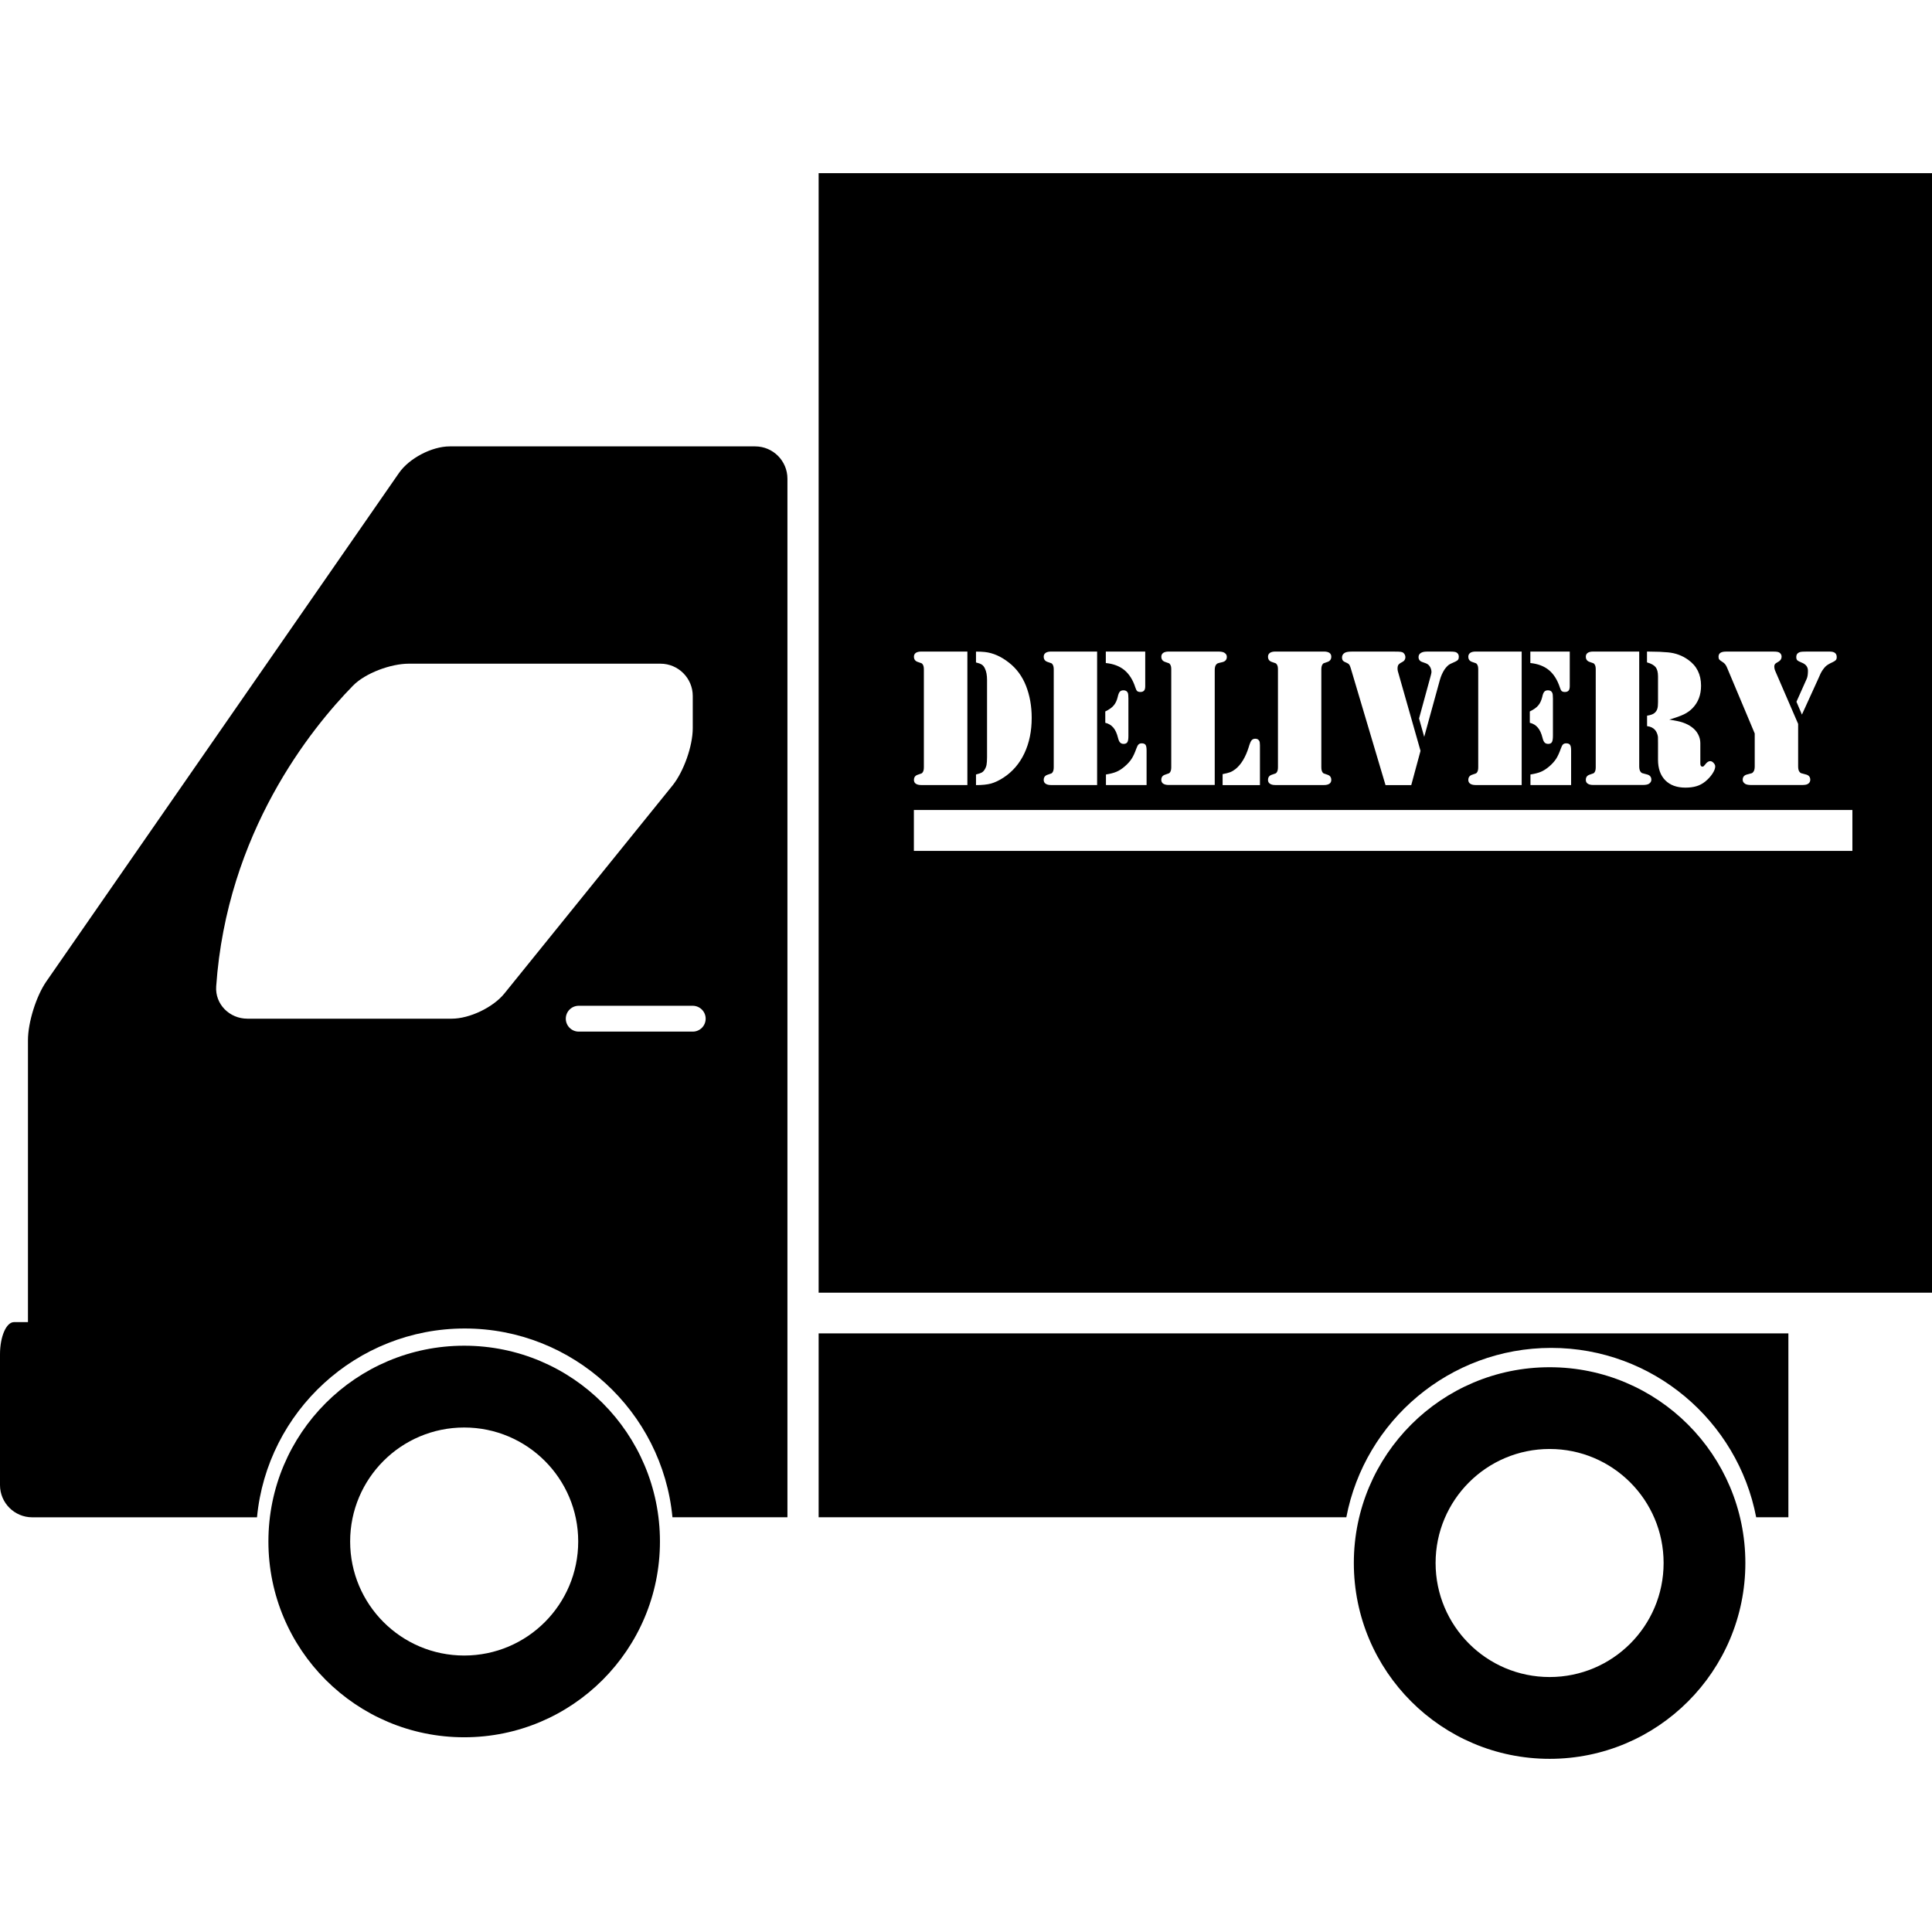 <?xml version="1.0" encoding="iso-8859-1"?>
<!-- Uploaded to: SVG Repo, www.svgrepo.com, Generator: SVG Repo Mixer Tools -->
<!DOCTYPE svg PUBLIC "-//W3C//DTD SVG 1.1//EN" "http://www.w3.org/Graphics/SVG/1.1/DTD/svg11.dtd">
<svg fill="#000000" version="1.1" id="Capa_1" xmlns="http://www.w3.org/2000/svg" xmlns:xlink="http://www.w3.org/1999/xlink" 
	 width="800px" height="800px" viewBox="0 0 284.628 284.628"
	 xml:space="preserve">
<g>
	<g>
		<path d="M228.297,201.424c-15.937,0-28.846,12.92-28.846,28.841c0,15.931,12.909,28.851,28.846,28.851
			c15.926,0,28.835-12.92,28.835-28.851C257.132,214.344,244.223,201.424,228.297,201.424z M228.297,247.065
			c-9.286,0-16.801-7.525-16.801-16.801c0-9.276,7.52-16.796,16.801-16.796c9.271,0,16.791,7.524,16.791,16.796
			C245.088,239.551,237.568,247.065,228.297,247.065z"/>
		<path d="M68.386,255.94c15.928,0,28.84-12.914,28.84-28.846c0-15.926-12.912-28.841-28.84-28.841
			c-15.931,0-28.843,12.915-28.843,28.841C39.542,243.026,52.455,255.94,68.386,255.94z M68.386,210.305
			c9.276,0,16.798,7.52,16.798,16.79c0,9.281-7.522,16.802-16.798,16.802c-9.279,0-16.801-7.521-16.801-16.802
			C51.584,217.818,59.107,210.305,68.386,210.305z"/>
		<path d="M263.471,223.53v-27.095H120.604v27.095h77.741c2.711-14.196,15.209-24.954,30.186-24.954
			c14.971,0,27.475,10.758,30.195,24.954H263.471z"/>
		<path d="M120.604,190.444h164.025V25.513H120.604V190.444z M264.89,96.211c0.11-0.087,0.242-0.14,0.39-0.174
			c0.143-0.026,0.386-0.042,0.749-0.042h3.56c0.67,0,1.002,0.269,1.002,0.804c0,0.195-0.042,0.346-0.132,0.448
			c-0.1,0.108-0.269,0.216-0.532,0.335c-0.464,0.211-0.802,0.422-1.008,0.63c-0.29,0.309-0.532,0.659-0.722,1.05L267.87,100
			l-2.405,5.276l-0.807-1.891l1.514-3.385c0.127-0.29,0.18-0.686,0.18-1.182c0-0.562-0.307-0.962-0.918-1.199
			c-0.332-0.135-0.554-0.253-0.654-0.351c-0.1-0.097-0.147-0.258-0.147-0.469C264.631,96.54,264.716,96.345,264.89,96.211z
			 M254.275,95.995h7.056c0.374,0,0.633,0.042,0.785,0.129c0.237,0.15,0.354,0.355,0.354,0.604c0,0.309-0.132,0.546-0.411,0.72
			l-0.422,0.259c-0.158,0.103-0.242,0.264-0.242,0.475c0,0.242,0.053,0.479,0.158,0.706l3.354,7.758v6.278
			c0,0.375,0.074,0.643,0.216,0.804c0.079,0.098,0.148,0.158,0.217,0.179c0.073,0.026,0.284,0.087,0.659,0.179
			c0.464,0.101,0.696,0.372,0.696,0.794c0,0.279-0.132,0.49-0.386,0.63c-0.158,0.098-0.453,0.143-0.896,0.143h-0.495h-6.423h-0.475
			c-0.433,0-0.738-0.061-0.907-0.169c-0.253-0.155-0.375-0.355-0.375-0.604c0-0.422,0.228-0.693,0.691-0.794
			c0.369-0.098,0.591-0.153,0.659-0.179c0.068-0.021,0.132-0.087,0.205-0.179c0.138-0.161,0.217-0.43,0.217-0.804v-4.865
			l-4.087-9.725c-0.147-0.369-0.364-0.633-0.639-0.796c-0.269-0.161-0.427-0.29-0.501-0.382c-0.073-0.098-0.105-0.232-0.105-0.404
			C253.177,96.242,253.537,95.995,254.275,95.995z M242.63,95.995h0.375c1.06,0,1.967,0.042,2.727,0.113
			c1.112,0.103,2.109,0.469,2.979,1.097c1.26,0.891,1.893,2.159,1.893,3.812c0,1.36-0.422,2.465-1.271,3.33
			c-0.354,0.361-0.775,0.659-1.25,0.892c-0.475,0.231-1.197,0.49-2.162,0.777c0.875,0.129,1.561,0.279,2.035,0.443
			c0.48,0.161,0.907,0.382,1.287,0.664c0.411,0.301,0.717,0.654,0.928,1.062c0.222,0.417,0.327,0.85,0.327,1.313v2.979
			c0,0.313,0.105,0.467,0.306,0.467c0.079,0,0.138-0.024,0.19-0.066c0.053-0.05,0.126-0.129,0.222-0.253
			c0.242-0.324,0.484-0.493,0.738-0.493c0.168,0,0.332,0.087,0.495,0.261c0.158,0.171,0.243,0.34,0.243,0.517
			c0,0.303-0.138,0.664-0.422,1.091c-0.285,0.427-0.639,0.804-1.055,1.144c-0.401,0.319-0.823,0.546-1.287,0.681
			c-0.464,0.14-1.007,0.211-1.624,0.211c-1.271,0-2.257-0.361-2.975-1.086c-0.712-0.728-1.065-1.732-1.065-3.035V109.5
			c0-0.541,0-0.849-0.01-0.941c-0.053-0.382-0.19-0.717-0.401-0.991c-0.284-0.335-0.686-0.535-1.202-0.591v-1.542
			c0.517-0.077,0.886-0.211,1.107-0.401c0.189-0.171,0.327-0.366,0.396-0.588c0.079-0.222,0.11-0.546,0.11-0.983v-3.818
			c0-0.604-0.115-1.052-0.348-1.355c-0.237-0.295-0.659-0.536-1.276-0.707v-1.587H242.63z M234.921,97.88
			c-0.063-0.087-0.116-0.143-0.164-0.164c-0.053-0.026-0.237-0.092-0.554-0.195c-0.385-0.124-0.574-0.383-0.574-0.783
			c0-0.237,0.089-0.419,0.279-0.557c0.189-0.129,0.453-0.192,0.802-0.192h0.379h6.407v16.928c0,0.372,0.079,0.644,0.217,0.804
			c0.084,0.098,0.147,0.158,0.216,0.179c0.068,0.026,0.29,0.087,0.665,0.18c0.458,0.1,0.69,0.372,0.69,0.793
			c0,0.248-0.127,0.448-0.369,0.604c-0.189,0.113-0.485,0.168-0.907,0.168h-0.495h-6.424h-0.379c-0.349,0-0.612-0.066-0.802-0.195
			c-0.19-0.124-0.279-0.314-0.279-0.557c0-0.39,0.189-0.654,0.574-0.772c0.316-0.103,0.501-0.174,0.554-0.195
			c0.059-0.026,0.111-0.079,0.164-0.161c0.115-0.158,0.168-0.401,0.168-0.741V98.613C235.089,98.278,235.037,98.03,234.921,97.88z
			 M231.461,110.573v5.083h-5.99v-1.556c0.622-0.097,1.145-0.227,1.55-0.4c0.401-0.171,0.812-0.438,1.234-0.799
			c0.411-0.351,0.738-0.723,0.991-1.097c0.243-0.377,0.475-0.884,0.696-1.506c0.105-0.309,0.216-0.52,0.327-0.628
			c0.121-0.113,0.274-0.16,0.475-0.16c0.274,0,0.464,0.081,0.564,0.237C231.419,109.903,231.461,110.18,231.461,110.573z
			 M225.46,95.995h5.801v5.097c0,0.303-0.063,0.52-0.169,0.649c-0.116,0.134-0.306,0.205-0.548,0.205
			c-0.211,0-0.364-0.05-0.465-0.132c-0.1-0.089-0.189-0.264-0.273-0.532c-0.369-1.118-0.902-1.967-1.608-2.555
			c-0.707-0.583-1.619-0.934-2.742-1.047v-1.685H225.46z M225.386,104.807c0.554-0.269,0.971-0.557,1.234-0.881
			c0.274-0.319,0.464-0.738,0.591-1.263c0.073-0.361,0.179-0.614,0.301-0.757c0.121-0.14,0.3-0.208,0.532-0.208
			c0.316,0,0.527,0.116,0.633,0.356c0.074,0.124,0.105,0.409,0.105,0.852v5.487c0,0.453-0.053,0.767-0.147,0.938
			c-0.105,0.174-0.285,0.261-0.56,0.261c-0.221,0-0.39-0.071-0.521-0.2c-0.121-0.134-0.222-0.355-0.301-0.675
			c-0.163-0.665-0.396-1.179-0.701-1.529c-0.301-0.361-0.691-0.588-1.176-0.707v-1.674H225.386z M217.608,97.88
			c-0.058-0.087-0.11-0.143-0.163-0.164c-0.058-0.026-0.242-0.092-0.554-0.195c-0.385-0.124-0.575-0.383-0.575-0.783
			c0-0.237,0.096-0.419,0.285-0.557c0.18-0.129,0.453-0.192,0.802-0.192h0.374h6.402v19.667h-6.402h-0.374
			c-0.349,0-0.612-0.065-0.802-0.195c-0.189-0.124-0.285-0.314-0.285-0.556c0-0.388,0.19-0.654,0.575-0.772
			c0.316-0.103,0.501-0.174,0.554-0.195c0.053-0.026,0.11-0.079,0.163-0.161c0.111-0.155,0.169-0.4,0.169-0.741V98.613
			C217.777,98.278,217.719,98.03,217.608,97.88z M209.308,96.206c0.211-0.142,0.512-0.211,0.881-0.211h3.522
			c0.442,0,0.732,0.042,0.864,0.129c0.232,0.14,0.343,0.351,0.343,0.614c0,0.185-0.031,0.324-0.1,0.433
			c-0.074,0.107-0.211,0.205-0.396,0.292l-0.744,0.341c-0.306,0.145-0.596,0.432-0.886,0.856c-0.274,0.427-0.495,0.92-0.653,1.466
			l-2.32,8.427l-0.76-2.706l1.656-6.064c0.105-0.382,0.163-0.619,0.168-0.706c0.021-0.211-0.026-0.448-0.137-0.707
			c-0.153-0.335-0.4-0.562-0.717-0.664l-0.485-0.174c-0.369-0.119-0.56-0.367-0.56-0.733
			C208.986,96.54,209.097,96.34,209.308,96.206z M198.102,96.182c0.2-0.124,0.538-0.187,0.991-0.187h6.418
			c0.4,0,0.68,0.01,0.828,0.032c0.147,0.016,0.269,0.061,0.369,0.118c0.095,0.066,0.168,0.158,0.242,0.288
			c0.068,0.129,0.095,0.248,0.095,0.361c0,0.351-0.169,0.604-0.506,0.762c-0.253,0.124-0.417,0.253-0.517,0.377
			c-0.09,0.129-0.132,0.319-0.132,0.557c0,0.15,0.016,0.287,0.047,0.397l3.338,11.731l-1.365,5.044h-3.792l-5.12-17.215
			c-0.085-0.266-0.147-0.438-0.222-0.53c-0.068-0.093-0.169-0.169-0.316-0.237c-0.316-0.124-0.517-0.243-0.606-0.346
			c-0.095-0.108-0.143-0.267-0.143-0.478C197.711,96.566,197.838,96.345,198.102,96.182z M188.098,97.88
			c-0.058-0.087-0.11-0.143-0.163-0.164c-0.053-0.026-0.237-0.092-0.56-0.195c-0.38-0.124-0.569-0.383-0.569-0.783
			c0-0.237,0.095-0.419,0.285-0.557c0.185-0.129,0.453-0.192,0.796-0.192h0.364h6.428h0.375c0.348,0,0.611,0.063,0.801,0.192
			c0.18,0.132,0.274,0.319,0.274,0.557c0,0.396-0.189,0.654-0.569,0.783c-0.316,0.103-0.506,0.168-0.559,0.195
			c-0.053,0.021-0.111,0.082-0.164,0.164c-0.11,0.15-0.174,0.398-0.174,0.733v14.423c0,0.335,0.063,0.578,0.174,0.741
			c0.059,0.087,0.111,0.135,0.164,0.161c0.053,0.021,0.242,0.092,0.559,0.195c0.38,0.118,0.569,0.382,0.569,0.772
			c0,0.242-0.095,0.427-0.274,0.556c-0.189,0.129-0.453,0.195-0.801,0.195h-0.375h-6.428h-0.364c-0.354,0-0.611-0.065-0.796-0.195
			c-0.19-0.124-0.285-0.314-0.285-0.556c0-0.391,0.189-0.654,0.569-0.772c0.322-0.103,0.507-0.174,0.56-0.195
			c0.053-0.026,0.115-0.079,0.163-0.161c0.11-0.155,0.174-0.4,0.174-0.741V98.613C188.272,98.278,188.219,98.03,188.098,97.88z
			 M182.023,113.297c0.396-0.319,0.775-0.757,1.107-1.308c0.332-0.557,0.606-1.185,0.817-1.864c0.153-0.527,0.296-0.873,0.422-1.042
			c0.132-0.166,0.327-0.253,0.569-0.253c0.27,0,0.47,0.113,0.591,0.335c0.053,0.103,0.09,0.319,0.09,0.638v5.859h-5.5v-1.616
			c0.464-0.087,0.838-0.177,1.118-0.285C181.511,113.652,181.765,113.494,182.023,113.297z M172.383,97.88
			c-0.058-0.087-0.11-0.143-0.163-0.164c-0.059-0.026-0.243-0.092-0.554-0.195c-0.386-0.124-0.575-0.383-0.575-0.783
			c0-0.237,0.095-0.419,0.285-0.557c0.189-0.129,0.453-0.192,0.801-0.192h0.375h6.418h0.495c0.422,0,0.728,0.058,0.907,0.171
			c0.253,0.153,0.369,0.351,0.369,0.606c0,0.419-0.227,0.686-0.69,0.789c-0.375,0.087-0.597,0.14-0.659,0.171
			c-0.069,0.026-0.138,0.087-0.217,0.174c-0.143,0.167-0.216,0.438-0.216,0.799v16.946h-6.413h-0.374
			c-0.354,0-0.606-0.066-0.807-0.195c-0.18-0.124-0.279-0.314-0.279-0.557c0-0.39,0.189-0.654,0.574-0.772
			c0.316-0.103,0.501-0.174,0.549-0.195c0.063-0.026,0.116-0.079,0.169-0.161c0.115-0.158,0.174-0.401,0.174-0.741V98.613
			C172.557,98.278,172.494,98.03,172.383,97.88z M168.918,110.573v5.083h-5.985v-1.556c0.622-0.097,1.14-0.227,1.545-0.4
			c0.412-0.171,0.823-0.438,1.234-0.799c0.411-0.351,0.749-0.723,0.991-1.097c0.248-0.377,0.48-0.884,0.701-1.506
			c0.111-0.309,0.217-0.52,0.333-0.628c0.115-0.113,0.273-0.16,0.475-0.16c0.273,0,0.453,0.081,0.563,0.237
			C168.876,109.903,168.918,110.18,168.918,110.573z M162.917,95.995h5.801v5.097c0,0.303-0.053,0.52-0.169,0.649
			c-0.116,0.134-0.295,0.205-0.548,0.205c-0.211,0-0.364-0.05-0.465-0.132c-0.095-0.089-0.189-0.264-0.273-0.532
			c-0.359-1.118-0.902-1.967-1.604-2.555c-0.707-0.583-1.624-0.934-2.747-1.047v-1.685H162.917z M162.843,104.807
			c0.56-0.269,0.971-0.557,1.234-0.881c0.274-0.319,0.47-0.738,0.591-1.263c0.079-0.361,0.179-0.614,0.306-0.757
			c0.116-0.14,0.306-0.208,0.538-0.208c0.306,0,0.517,0.116,0.633,0.356c0.063,0.124,0.095,0.409,0.095,0.852v5.487
			c0,0.453-0.042,0.767-0.147,0.938c-0.105,0.174-0.285,0.261-0.56,0.261c-0.221,0-0.385-0.071-0.517-0.2
			c-0.126-0.134-0.222-0.355-0.306-0.675c-0.158-0.665-0.396-1.179-0.696-1.529c-0.306-0.361-0.696-0.588-1.181-0.707v-1.674
			H162.843z M155.065,97.88c-0.058-0.087-0.11-0.143-0.163-0.164c-0.053-0.026-0.232-0.092-0.559-0.195
			c-0.386-0.124-0.58-0.383-0.58-0.783c0-0.237,0.095-0.419,0.284-0.557c0.19-0.129,0.454-0.192,0.797-0.192h0.374h6.412v19.667
			h-6.412h-0.374c-0.343,0-0.606-0.065-0.797-0.195c-0.189-0.124-0.284-0.314-0.284-0.556c0-0.388,0.189-0.654,0.58-0.772
			c0.326-0.103,0.506-0.174,0.559-0.195c0.053-0.026,0.105-0.079,0.163-0.161c0.111-0.155,0.175-0.4,0.175-0.741V98.613
			C155.24,98.278,155.176,98.03,155.065,97.88z M143.786,114.101c0.397-0.103,0.686-0.2,0.841-0.287
			c0.158-0.092,0.298-0.222,0.411-0.403c0.14-0.211,0.243-0.448,0.298-0.715c0.048-0.264,0.079-0.651,0.079-1.16v-11.361
			c0-0.707-0.107-1.258-0.306-1.669c-0.118-0.269-0.276-0.47-0.461-0.588c-0.183-0.124-0.47-0.232-0.862-0.324v-1.598
			c0.506,0,0.943,0.021,1.294,0.058c1.222,0.134,2.397,0.654,3.547,1.556c1.129,0.875,1.967,2.015,2.521,3.414
			c0.56,1.424,0.844,3.001,0.844,4.73c0,1.954-0.354,3.691-1.075,5.221c-0.718,1.524-1.751,2.721-3.096,3.597
			c-0.654,0.422-1.261,0.707-1.83,0.865c-0.559,0.15-1.292,0.227-2.204,0.227V114.101z M135.933,97.88
			c-0.061-0.087-0.113-0.143-0.161-0.164c-0.061-0.026-0.24-0.092-0.556-0.195c-0.38-0.124-0.572-0.383-0.572-0.783
			c0-0.237,0.095-0.419,0.279-0.557c0.19-0.129,0.454-0.192,0.804-0.192h0.375h6.415v19.667h-6.415h-0.375
			c-0.351,0-0.609-0.065-0.804-0.195c-0.185-0.124-0.279-0.314-0.279-0.556c0-0.388,0.192-0.654,0.572-0.772
			c0.324-0.103,0.501-0.174,0.556-0.195c0.053-0.026,0.108-0.079,0.161-0.161c0.113-0.155,0.174-0.4,0.174-0.741V98.613
			C136.107,98.278,136.046,98.03,135.933,97.88z M134.636,119.332H272.9v6.022H134.636V119.332z"/>
		<path d="M37.863,223.53c1.479-15.578,14.639-27.812,30.602-27.812c15.963,0,29.123,12.239,30.602,27.812h16.94V70.521
			c0-2.624-2.127-4.757-4.751-4.757H66.248c-2.626,0-5.967,1.751-7.465,3.91L6.829,144.587c-1.495,2.156-2.71,6.032-2.71,8.664
			v41.528H2.062c-1.139,0-2.062,2.125-2.062,4.757v19.248c0,2.626,2.133,4.751,4.751,4.751h33.112V223.53z M103.96,150.076
			c0,1.05-0.849,1.904-1.901,1.904H85.261c-1.049,0-1.906-0.854-1.906-1.904c0-1.049,0.852-1.903,1.906-1.903h16.798
			C103.111,148.184,103.96,149.027,103.96,150.076z M51.996,101.022c1.835-1.88,5.6-3.245,8.224-3.245h37.083
			c2.624,0,4.756,2.133,4.756,4.756v4.751c0,2.623-1.339,6.404-2.992,8.45l-24.77,30.645c-1.653,2.035-5.112,3.696-7.744,3.696
			H36.445c-2.626,0-4.775-2.125-4.596-4.751C33.42,122.67,45.818,107.335,51.996,101.022z"/>
	</g>
</g>
</svg>